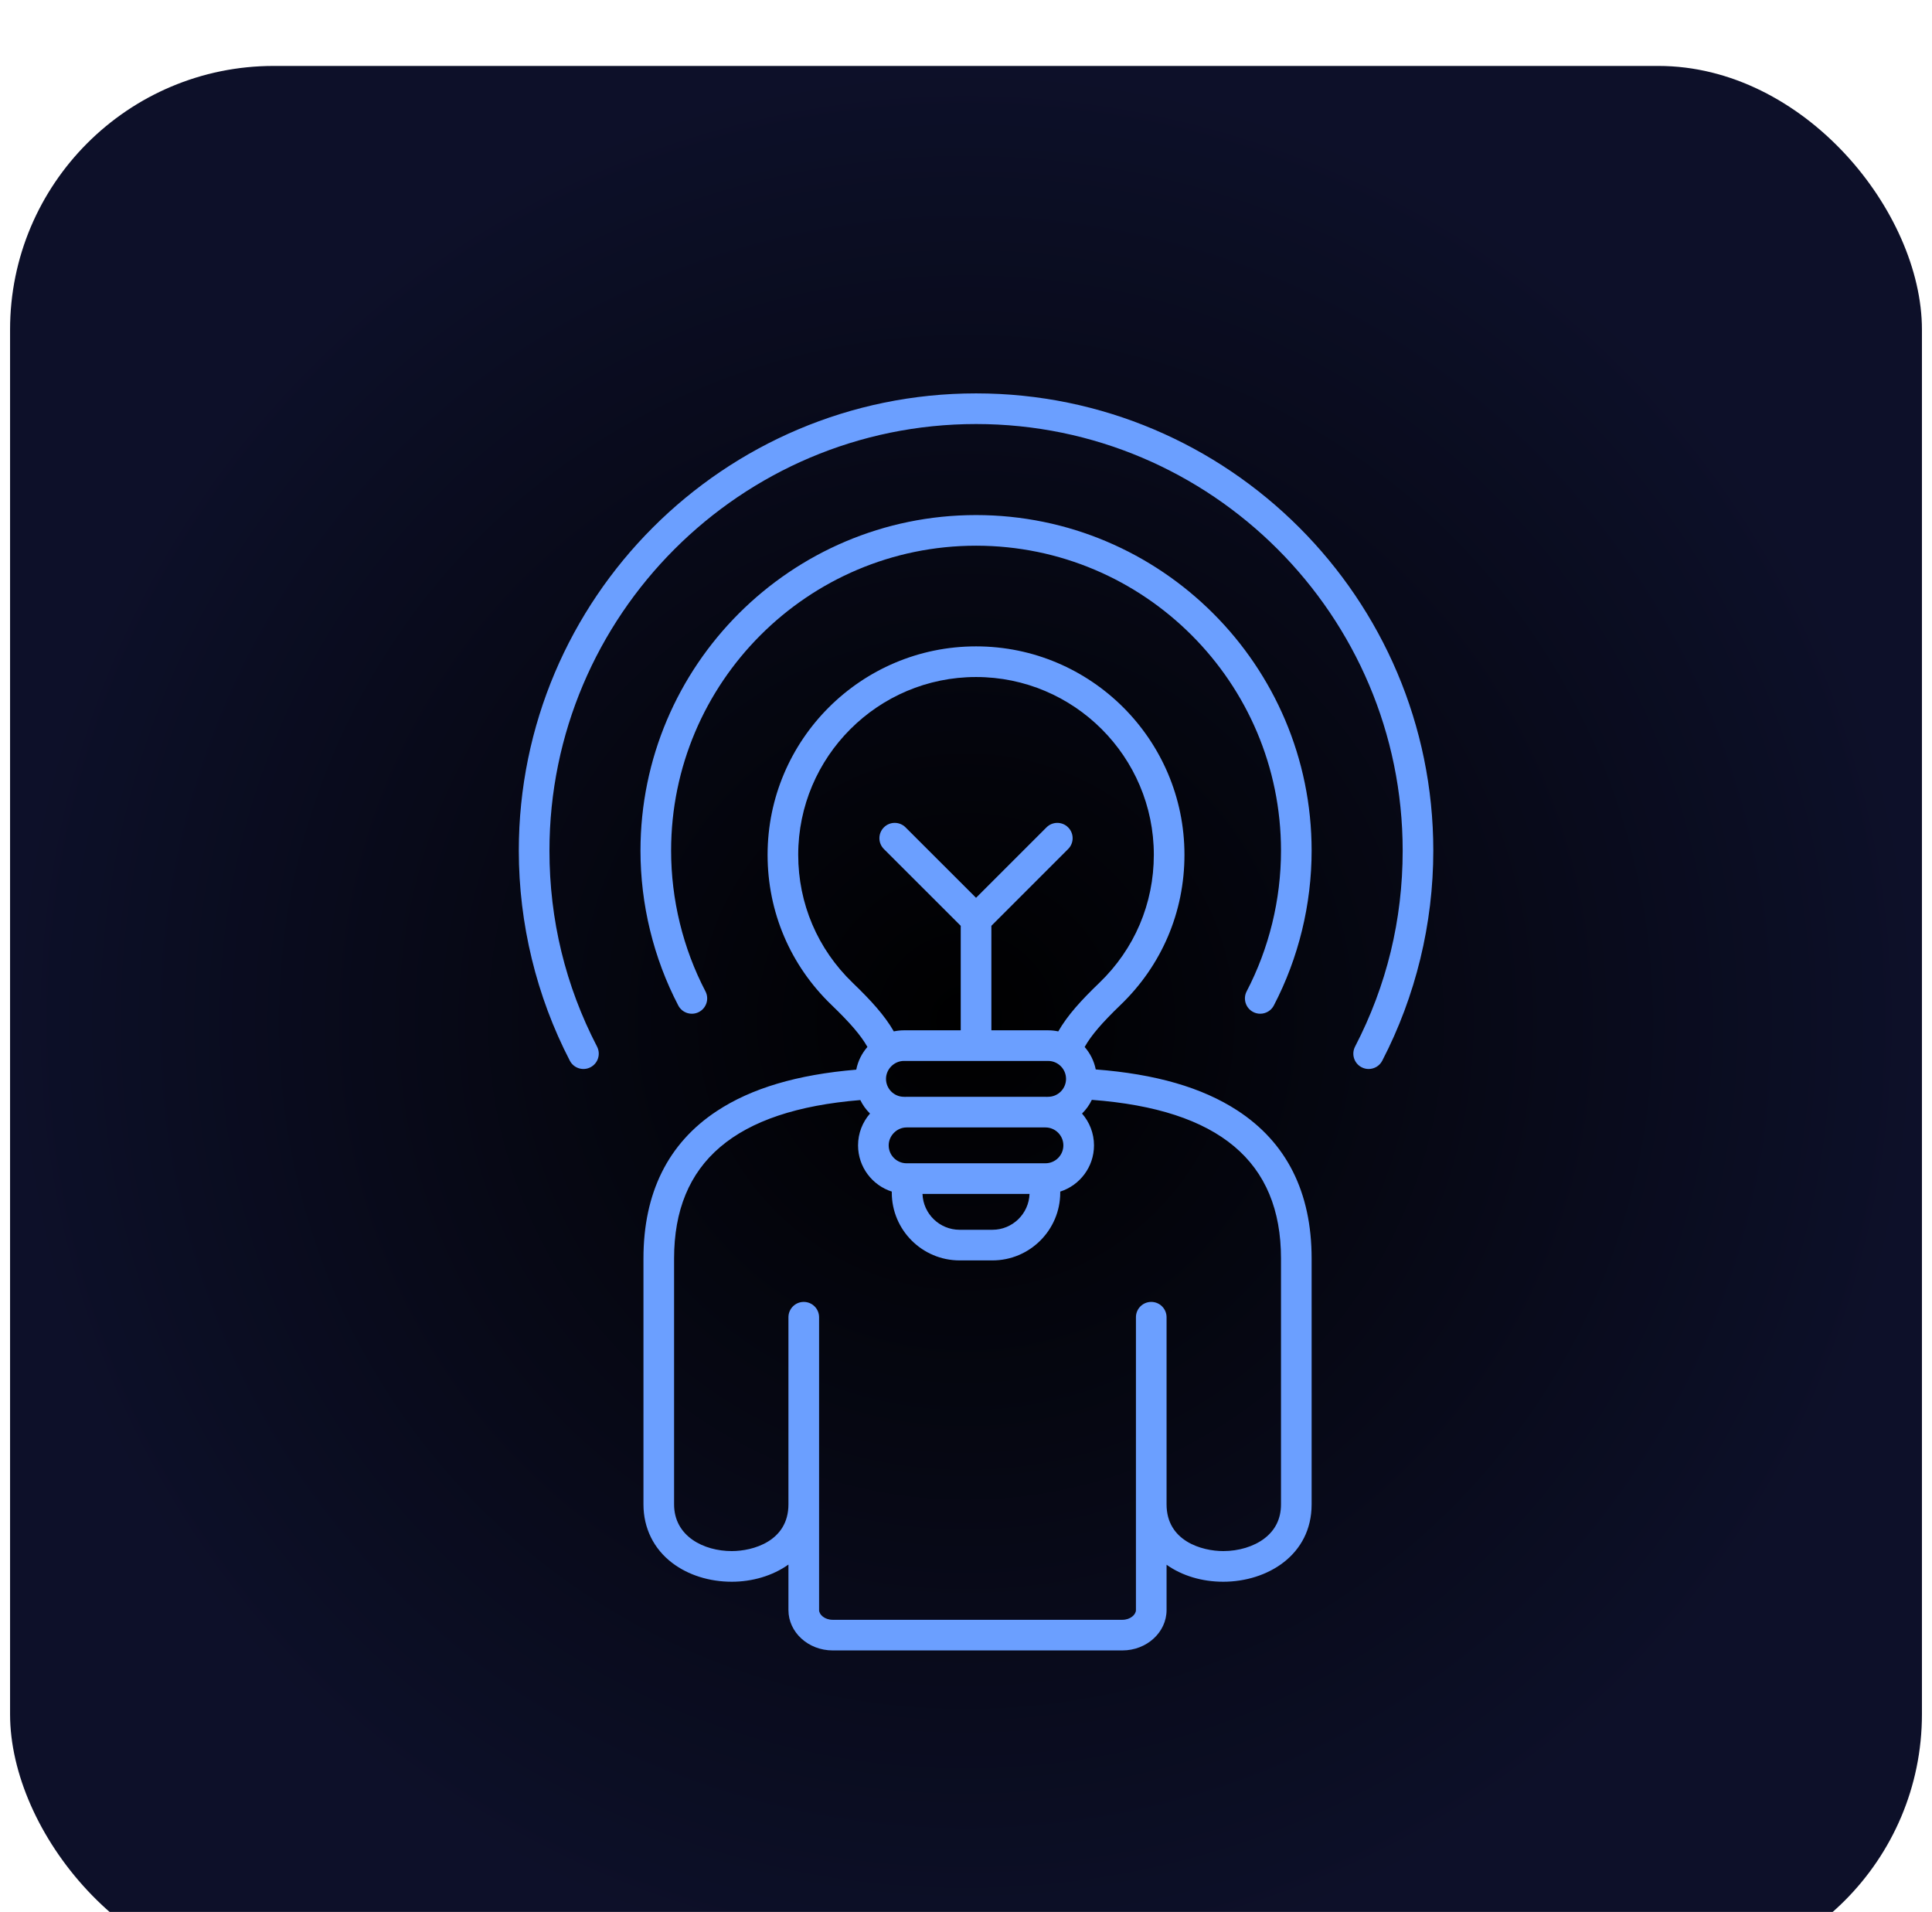 <svg width="96" height="95" viewBox="0 0 96 95" fill="none" xmlns="http://www.w3.org/2000/svg">
<g filter="url(#filter0_ii_9401_8341)">
<rect x="0.5" width="95" height="95" rx="13.103" fill="url(#paint0_radial_9401_8341)"/>
<path d="M71.22 38.991C71.22 42.619 70.343 46.228 68.683 49.428C68.548 49.689 68.282 49.839 68.007 49.839C67.889 49.839 67.769 49.812 67.657 49.753C67.284 49.56 67.139 49.1 67.332 48.727C68.902 45.7 69.698 42.425 69.698 38.991C69.698 27.302 60.188 17.793 48.499 17.793C36.811 17.793 27.302 27.302 27.302 38.991C27.302 42.425 28.097 45.7 29.667 48.727C29.86 49.1 29.715 49.56 29.341 49.753C28.968 49.947 28.509 49.801 28.315 49.428C26.656 46.228 25.779 42.619 25.779 38.991C25.779 26.463 35.972 16.27 48.499 16.27C61.027 16.27 71.22 26.463 71.22 38.991ZM48.499 22.316C39.305 22.316 31.825 29.796 31.825 38.991C31.825 41.666 32.474 44.327 33.703 46.684C33.898 47.057 34.357 47.201 34.73 47.007C35.103 46.813 35.248 46.353 35.053 45.98C33.937 43.839 33.347 41.422 33.347 38.991C33.347 30.636 40.145 23.838 48.499 23.838C56.854 23.838 63.652 30.636 63.652 38.991C63.652 41.422 63.062 43.839 61.946 45.98C61.752 46.353 61.896 46.813 62.269 47.007C62.381 47.066 62.502 47.093 62.62 47.093C62.895 47.093 63.16 46.944 63.296 46.684C64.524 44.327 65.174 41.666 65.174 38.991C65.174 29.796 57.694 22.316 48.499 22.316ZM65.174 59.255V71.472C65.174 73.996 62.965 75.316 60.783 75.316C59.726 75.316 58.731 75.017 57.966 74.471V76.723C57.966 77.829 56.98 78.729 55.769 78.729H41.378C40.164 78.729 39.177 77.829 39.177 76.723V74.462C38.384 75.027 37.37 75.316 36.362 75.316C35.25 75.316 34.202 74.986 33.41 74.387C32.483 73.686 31.973 72.651 31.973 71.472V59.255C31.973 55.991 33.198 53.527 35.614 51.932C37.337 50.795 39.611 50.119 42.547 49.872C42.63 49.445 42.826 49.059 43.102 48.743C42.774 48.164 42.24 47.546 41.318 46.657C39.269 44.686 38.141 42.036 38.141 39.196C38.141 33.486 42.788 28.84 48.5 28.84C54.212 28.84 58.855 33.486 58.855 39.196C58.855 42.04 57.726 44.69 55.677 46.658C54.757 47.545 54.224 48.163 53.896 48.745C54.168 49.057 54.363 49.439 54.447 49.861C57.421 50.091 59.725 50.758 61.472 51.892C63.929 53.485 65.174 55.963 65.174 59.255L65.174 59.255ZM44.413 47.971C44.575 47.936 44.743 47.917 44.915 47.917H47.738V42.725L43.92 38.91C43.623 38.613 43.623 38.131 43.92 37.834C44.217 37.536 44.699 37.536 44.996 37.833L48.499 41.333L51.999 37.834C52.296 37.536 52.778 37.536 53.075 37.834C53.373 38.131 53.373 38.613 53.075 38.91L49.261 42.725V47.917H52.08C52.254 47.917 52.422 47.936 52.585 47.971C53.048 47.162 53.728 46.422 54.622 45.561C56.37 43.882 57.333 41.621 57.333 39.196C57.333 34.325 53.37 30.363 48.499 30.363C43.629 30.363 39.663 34.325 39.663 39.196C39.663 41.618 40.625 43.879 42.373 45.56C43.269 46.424 43.95 47.165 44.413 47.971L44.413 47.971ZM51.947 54.524C52.438 54.524 52.838 54.125 52.838 53.634C52.838 53.142 52.438 52.743 51.947 52.743H45.048C44.566 52.743 44.158 53.151 44.158 53.634C44.158 54.125 44.557 54.524 45.048 54.524H51.947ZM45.838 56.046C45.873 57.035 46.686 57.828 47.683 57.828H49.313C50.309 57.828 51.122 57.034 51.157 56.046H45.838H45.838ZM52.971 50.33C52.971 49.839 52.571 49.439 52.08 49.439H44.915C44.432 49.439 44.025 49.847 44.025 50.33C44.025 50.821 44.424 51.221 44.915 51.221C44.938 51.221 44.96 51.222 44.982 51.224C45.004 51.224 45.026 51.221 45.048 51.221H51.947C51.969 51.221 51.991 51.224 52.013 51.224C52.035 51.222 52.057 51.221 52.08 51.221C52.571 51.221 52.971 50.821 52.971 50.33H52.971ZM63.652 59.255C63.652 54.43 60.575 51.848 54.253 51.372C54.13 51.627 53.966 51.858 53.766 52.053C54.135 52.477 54.36 53.029 54.36 53.634C54.36 54.708 53.654 55.62 52.681 55.931C52.682 55.948 52.683 55.964 52.683 55.98C52.683 57.838 51.171 59.35 49.313 59.35H47.683C45.824 59.35 44.312 57.838 44.312 55.98C44.312 55.964 44.314 55.948 44.314 55.931C43.342 55.62 42.636 54.708 42.636 53.634C42.636 53.029 42.861 52.477 43.23 52.053C43.032 51.86 42.87 51.633 42.748 51.383C36.523 51.891 33.495 54.47 33.495 59.255V71.472C33.495 73.067 34.981 73.793 36.362 73.793C37.408 73.793 39.177 73.305 39.177 71.472V62.173C39.177 61.753 39.518 61.412 39.938 61.412C40.359 61.412 40.7 61.753 40.7 62.173V76.723C40.7 76.952 40.978 77.207 41.378 77.207H55.769C56.166 77.207 56.444 76.951 56.444 76.723V62.173C56.444 61.753 56.784 61.412 57.205 61.412C57.625 61.412 57.966 61.753 57.966 62.173V71.472C57.966 73.305 59.736 73.793 60.783 73.793C61.554 73.793 62.296 73.567 62.818 73.173C63.371 72.755 63.652 72.182 63.652 71.472V59.255H63.652Z" fill="#6B9FFF"/>
</g>
<defs>
<filter id="filter0_ii_9401_8341" x="-2.776" y="0" width="101.552" height="98.276" filterUnits="userSpaceOnUse" color-interpolation-filters="sRGB">
<feFlood flood-opacity="0" result="BackgroundImageFix"/>
<feBlend mode="normal" in="SourceGraphic" in2="BackgroundImageFix" result="shape"/>
<feColorMatrix in="SourceAlpha" type="matrix" values="0 0 0 0 0 0 0 0 0 0 0 0 0 0 0 0 0 0 127 0" result="hardAlpha"/>
<feOffset dx="3.276" dy="3.276"/>
<feGaussianBlur stdDeviation="4.095"/>
<feComposite in2="hardAlpha" operator="arithmetic" k2="-1" k3="1"/>
<feColorMatrix type="matrix" values="0 0 0 0 1 0 0 0 0 1 0 0 0 0 1 0 0 0 0.15 0"/>
<feBlend mode="normal" in2="shape" result="effect1_innerShadow_9401_8341"/>
<feColorMatrix in="SourceAlpha" type="matrix" values="0 0 0 0 0 0 0 0 0 0 0 0 0 0 0 0 0 0 127 0" result="hardAlpha"/>
<feOffset dx="-3.276"/>
<feGaussianBlur stdDeviation="4.095"/>
<feComposite in2="hardAlpha" operator="arithmetic" k2="-1" k3="1"/>
<feColorMatrix type="matrix" values="0 0 0 0 1 0 0 0 0 1 0 0 0 0 1 0 0 0 0.15 0"/>
<feBlend mode="normal" in2="effect1_innerShadow_9401_8341" result="effect2_innerShadow_9401_8341"/>
</filter>
<radialGradient id="paint0_radial_9401_8341" cx="0" cy="0" r="1" gradientUnits="userSpaceOnUse" gradientTransform="translate(48 47.5) rotate(90) scale(47.5)">
<stop/>
<stop offset="1" stop-color="#0D1029"/>
</radialGradient>
</defs>
</svg>
